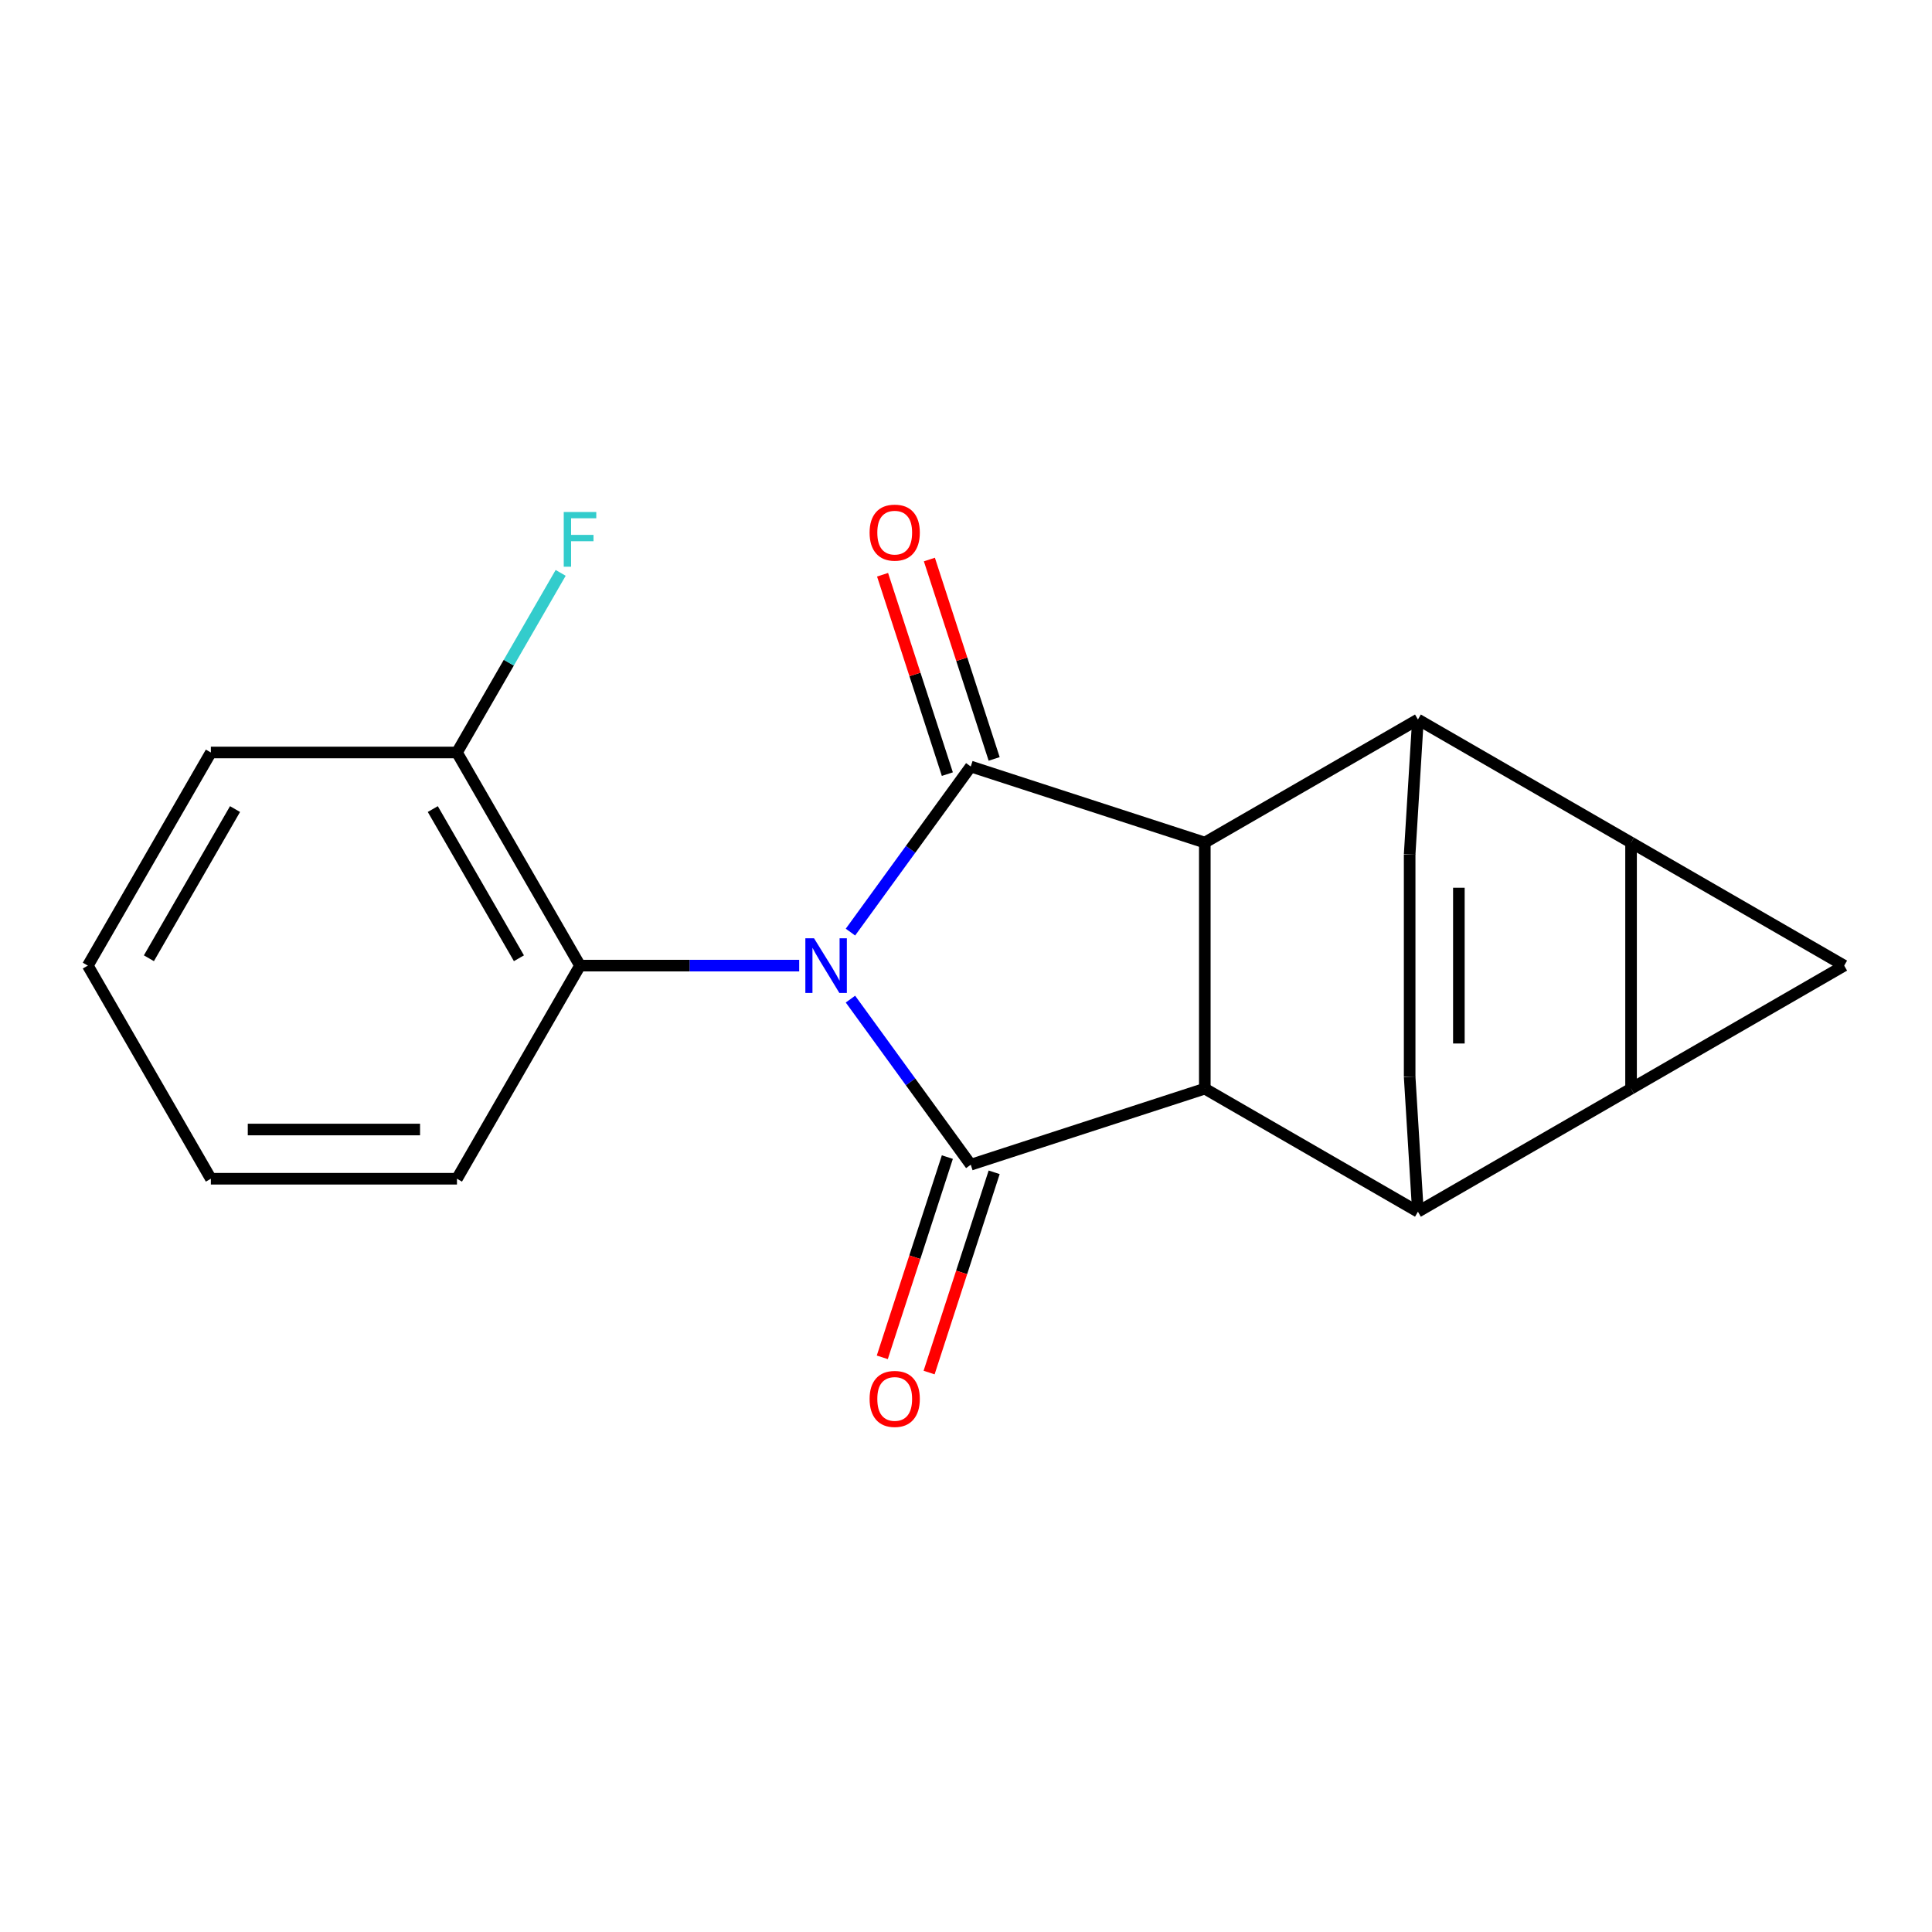 <?xml version='1.0' encoding='iso-8859-1'?>
<svg version='1.1' baseProfile='full'
              xmlns='http://www.w3.org/2000/svg'
                      xmlns:rdkit='http://www.rdkit.org/xml'
                      xmlns:xlink='http://www.w3.org/1999/xlink'
                  xml:space='preserve'
width='1000px' height='1000px' viewBox='0 0 1000 1000'>
<!-- END OF HEADER -->
<rect style='opacity:1.0;fill:#FFFFFF;stroke:none' width='1000' height='1000' x='0' y='0'> </rect>
<path class='bond-0' d='M 440.192,517.144 L 471.327,559.998' style='fill:none;fill-rule:evenodd;stroke:#0000FF;stroke-width:6px;stroke-linecap:butt;stroke-linejoin:miter;stroke-opacity:1' />
<path class='bond-0' d='M 471.327,559.998 L 502.462,602.851' style='fill:none;fill-rule:evenodd;stroke:#000000;stroke-width:6px;stroke-linecap:butt;stroke-linejoin:miter;stroke-opacity:1' />
<path class='bond-1' d='M 440.192,482.456 L 471.327,439.602' style='fill:none;fill-rule:evenodd;stroke:#0000FF;stroke-width:6px;stroke-linecap:butt;stroke-linejoin:miter;stroke-opacity:1' />
<path class='bond-1' d='M 471.327,439.602 L 502.462,396.749' style='fill:none;fill-rule:evenodd;stroke:#000000;stroke-width:6px;stroke-linecap:butt;stroke-linejoin:miter;stroke-opacity:1' />
<path class='bond-11' d='M 413.666,499.8 L 356.939,499.8' style='fill:none;fill-rule:evenodd;stroke:#0000FF;stroke-width:6px;stroke-linecap:butt;stroke-linejoin:miter;stroke-opacity:1' />
<path class='bond-11' d='M 356.939,499.8 L 300.212,499.8' style='fill:none;fill-rule:evenodd;stroke:#000000;stroke-width:6px;stroke-linecap:butt;stroke-linejoin:miter;stroke-opacity:1' />
<path class='bond-5' d='M 502.462,602.851 L 623.606,563.489' style='fill:none;fill-rule:evenodd;stroke:#000000;stroke-width:6px;stroke-linecap:butt;stroke-linejoin:miter;stroke-opacity:1' />
<path class='bond-12' d='M 490.347,598.915 L 473.51,650.735' style='fill:none;fill-rule:evenodd;stroke:#000000;stroke-width:6px;stroke-linecap:butt;stroke-linejoin:miter;stroke-opacity:1' />
<path class='bond-12' d='M 473.51,650.735 L 456.673,702.555' style='fill:none;fill-rule:evenodd;stroke:#FF0000;stroke-width:6px;stroke-linecap:butt;stroke-linejoin:miter;stroke-opacity:1' />
<path class='bond-12' d='M 514.576,606.788 L 497.739,658.608' style='fill:none;fill-rule:evenodd;stroke:#000000;stroke-width:6px;stroke-linecap:butt;stroke-linejoin:miter;stroke-opacity:1' />
<path class='bond-12' d='M 497.739,658.608 L 480.902,710.428' style='fill:none;fill-rule:evenodd;stroke:#FF0000;stroke-width:6px;stroke-linecap:butt;stroke-linejoin:miter;stroke-opacity:1' />
<path class='bond-4' d='M 502.462,396.749 L 623.606,436.111' style='fill:none;fill-rule:evenodd;stroke:#000000;stroke-width:6px;stroke-linecap:butt;stroke-linejoin:miter;stroke-opacity:1' />
<path class='bond-13' d='M 514.576,392.812 L 497.81,341.212' style='fill:none;fill-rule:evenodd;stroke:#000000;stroke-width:6px;stroke-linecap:butt;stroke-linejoin:miter;stroke-opacity:1' />
<path class='bond-13' d='M 497.81,341.212 L 481.045,289.612' style='fill:none;fill-rule:evenodd;stroke:#FF0000;stroke-width:6px;stroke-linecap:butt;stroke-linejoin:miter;stroke-opacity:1' />
<path class='bond-13' d='M 490.347,400.685 L 473.581,349.085' style='fill:none;fill-rule:evenodd;stroke:#000000;stroke-width:6px;stroke-linecap:butt;stroke-linejoin:miter;stroke-opacity:1' />
<path class='bond-13' d='M 473.581,349.085 L 456.816,297.485' style='fill:none;fill-rule:evenodd;stroke:#FF0000;stroke-width:6px;stroke-linecap:butt;stroke-linejoin:miter;stroke-opacity:1' />
<path class='bond-2' d='M 844.232,436.111 L 733.919,372.421' style='fill:none;fill-rule:evenodd;stroke:#000000;stroke-width:6px;stroke-linecap:butt;stroke-linejoin:miter;stroke-opacity:1' />
<path class='bond-8' d='M 844.232,436.111 L 954.545,499.8' style='fill:none;fill-rule:evenodd;stroke:#000000;stroke-width:6px;stroke-linecap:butt;stroke-linejoin:miter;stroke-opacity:1' />
<path class='bond-23' d='M 844.232,436.111 L 844.232,563.489' style='fill:none;fill-rule:evenodd;stroke:#000000;stroke-width:6px;stroke-linecap:butt;stroke-linejoin:miter;stroke-opacity:1' />
<path class='bond-3' d='M 844.232,563.489 L 733.919,627.179' style='fill:none;fill-rule:evenodd;stroke:#000000;stroke-width:6px;stroke-linecap:butt;stroke-linejoin:miter;stroke-opacity:1' />
<path class='bond-24' d='M 844.232,563.489 L 954.545,499.8' style='fill:none;fill-rule:evenodd;stroke:#000000;stroke-width:6px;stroke-linecap:butt;stroke-linejoin:miter;stroke-opacity:1' />
<path class='bond-7' d='M 623.606,436.111 L 733.919,372.421' style='fill:none;fill-rule:evenodd;stroke:#000000;stroke-width:6px;stroke-linecap:butt;stroke-linejoin:miter;stroke-opacity:1' />
<path class='bond-20' d='M 623.606,436.111 L 623.606,563.489' style='fill:none;fill-rule:evenodd;stroke:#000000;stroke-width:6px;stroke-linecap:butt;stroke-linejoin:miter;stroke-opacity:1' />
<path class='bond-6' d='M 623.606,563.489 L 733.919,627.179' style='fill:none;fill-rule:evenodd;stroke:#000000;stroke-width:6px;stroke-linecap:butt;stroke-linejoin:miter;stroke-opacity:1' />
<path class='bond-10' d='M 733.919,627.179 L 729.634,557.388' style='fill:none;fill-rule:evenodd;stroke:#000000;stroke-width:6px;stroke-linecap:butt;stroke-linejoin:miter;stroke-opacity:1' />
<path class='bond-9' d='M 733.919,372.421 L 729.634,442.212' style='fill:none;fill-rule:evenodd;stroke:#000000;stroke-width:6px;stroke-linecap:butt;stroke-linejoin:miter;stroke-opacity:1' />
<path class='bond-22' d='M 729.634,442.212 L 729.634,557.388' style='fill:none;fill-rule:evenodd;stroke:#000000;stroke-width:6px;stroke-linecap:butt;stroke-linejoin:miter;stroke-opacity:1' />
<path class='bond-22' d='M 755.11,459.488 L 755.11,540.112' style='fill:none;fill-rule:evenodd;stroke:#000000;stroke-width:6px;stroke-linecap:butt;stroke-linejoin:miter;stroke-opacity:1' />
<path class='bond-14' d='M 300.212,499.8 L 236.523,389.487' style='fill:none;fill-rule:evenodd;stroke:#000000;stroke-width:6px;stroke-linecap:butt;stroke-linejoin:miter;stroke-opacity:1' />
<path class='bond-14' d='M 268.596,495.991 L 224.013,418.772' style='fill:none;fill-rule:evenodd;stroke:#000000;stroke-width:6px;stroke-linecap:butt;stroke-linejoin:miter;stroke-opacity:1' />
<path class='bond-16' d='M 300.212,499.8 L 236.523,610.113' style='fill:none;fill-rule:evenodd;stroke:#000000;stroke-width:6px;stroke-linecap:butt;stroke-linejoin:miter;stroke-opacity:1' />
<path class='bond-15' d='M 236.523,389.487 L 263.36,343.003' style='fill:none;fill-rule:evenodd;stroke:#000000;stroke-width:6px;stroke-linecap:butt;stroke-linejoin:miter;stroke-opacity:1' />
<path class='bond-15' d='M 263.36,343.003 L 290.198,296.518' style='fill:none;fill-rule:evenodd;stroke:#33CCCC;stroke-width:6px;stroke-linecap:butt;stroke-linejoin:miter;stroke-opacity:1' />
<path class='bond-17' d='M 236.523,389.487 L 109.144,389.487' style='fill:none;fill-rule:evenodd;stroke:#000000;stroke-width:6px;stroke-linecap:butt;stroke-linejoin:miter;stroke-opacity:1' />
<path class='bond-18' d='M 236.523,610.113 L 109.144,610.113' style='fill:none;fill-rule:evenodd;stroke:#000000;stroke-width:6px;stroke-linecap:butt;stroke-linejoin:miter;stroke-opacity:1' />
<path class='bond-18' d='M 217.416,584.637 L 128.251,584.637' style='fill:none;fill-rule:evenodd;stroke:#000000;stroke-width:6px;stroke-linecap:butt;stroke-linejoin:miter;stroke-opacity:1' />
<path class='bond-21' d='M 109.144,389.487 L 45.455,499.8' style='fill:none;fill-rule:evenodd;stroke:#000000;stroke-width:6px;stroke-linecap:butt;stroke-linejoin:miter;stroke-opacity:1' />
<path class='bond-21' d='M 121.653,418.772 L 77.071,495.991' style='fill:none;fill-rule:evenodd;stroke:#000000;stroke-width:6px;stroke-linecap:butt;stroke-linejoin:miter;stroke-opacity:1' />
<path class='bond-19' d='M 109.144,610.113 L 45.455,499.8' style='fill:none;fill-rule:evenodd;stroke:#000000;stroke-width:6px;stroke-linecap:butt;stroke-linejoin:miter;stroke-opacity:1' />
<path  class='atom-0' d='M 421.33 485.64
L 430.61 500.64
Q 431.53 502.12, 433.01 504.8
Q 434.49 507.48, 434.57 507.64
L 434.57 485.64
L 438.33 485.64
L 438.33 513.96
L 434.45 513.96
L 424.49 497.56
Q 423.33 495.64, 422.09 493.44
Q 420.89 491.24, 420.53 490.56
L 420.53 513.96
L 416.85 513.96
L 416.85 485.64
L 421.33 485.64
' fill='#0000FF'/>
<path  class='atom-13' d='M 450.1 724.076
Q 450.1 717.276, 453.46 713.476
Q 456.82 709.676, 463.1 709.676
Q 469.38 709.676, 472.74 713.476
Q 476.1 717.276, 476.1 724.076
Q 476.1 730.956, 472.7 734.876
Q 469.3 738.756, 463.1 738.756
Q 456.86 738.756, 453.46 734.876
Q 450.1 730.996, 450.1 724.076
M 463.1 735.556
Q 467.42 735.556, 469.74 732.676
Q 472.1 729.756, 472.1 724.076
Q 472.1 718.516, 469.74 715.716
Q 467.42 712.876, 463.1 712.876
Q 458.78 712.876, 456.42 715.676
Q 454.1 718.476, 454.1 724.076
Q 454.1 729.796, 456.42 732.676
Q 458.78 735.556, 463.1 735.556
' fill='#FF0000'/>
<path  class='atom-14' d='M 450.1 275.684
Q 450.1 268.884, 453.46 265.084
Q 456.82 261.284, 463.1 261.284
Q 469.38 261.284, 472.74 265.084
Q 476.1 268.884, 476.1 275.684
Q 476.1 282.564, 472.7 286.484
Q 469.3 290.364, 463.1 290.364
Q 456.86 290.364, 453.46 286.484
Q 450.1 282.604, 450.1 275.684
M 463.1 287.164
Q 467.42 287.164, 469.74 284.284
Q 472.1 281.364, 472.1 275.684
Q 472.1 270.124, 469.74 267.324
Q 467.42 264.484, 463.1 264.484
Q 458.78 264.484, 456.42 267.284
Q 454.1 270.084, 454.1 275.684
Q 454.1 281.404, 456.42 284.284
Q 458.78 287.164, 463.1 287.164
' fill='#FF0000'/>
<path  class='atom-16' d='M 291.792 265.014
L 308.632 265.014
L 308.632 268.254
L 295.592 268.254
L 295.592 276.854
L 307.192 276.854
L 307.192 280.134
L 295.592 280.134
L 295.592 293.334
L 291.792 293.334
L 291.792 265.014
' fill='#33CCCC'/>
</svg>
